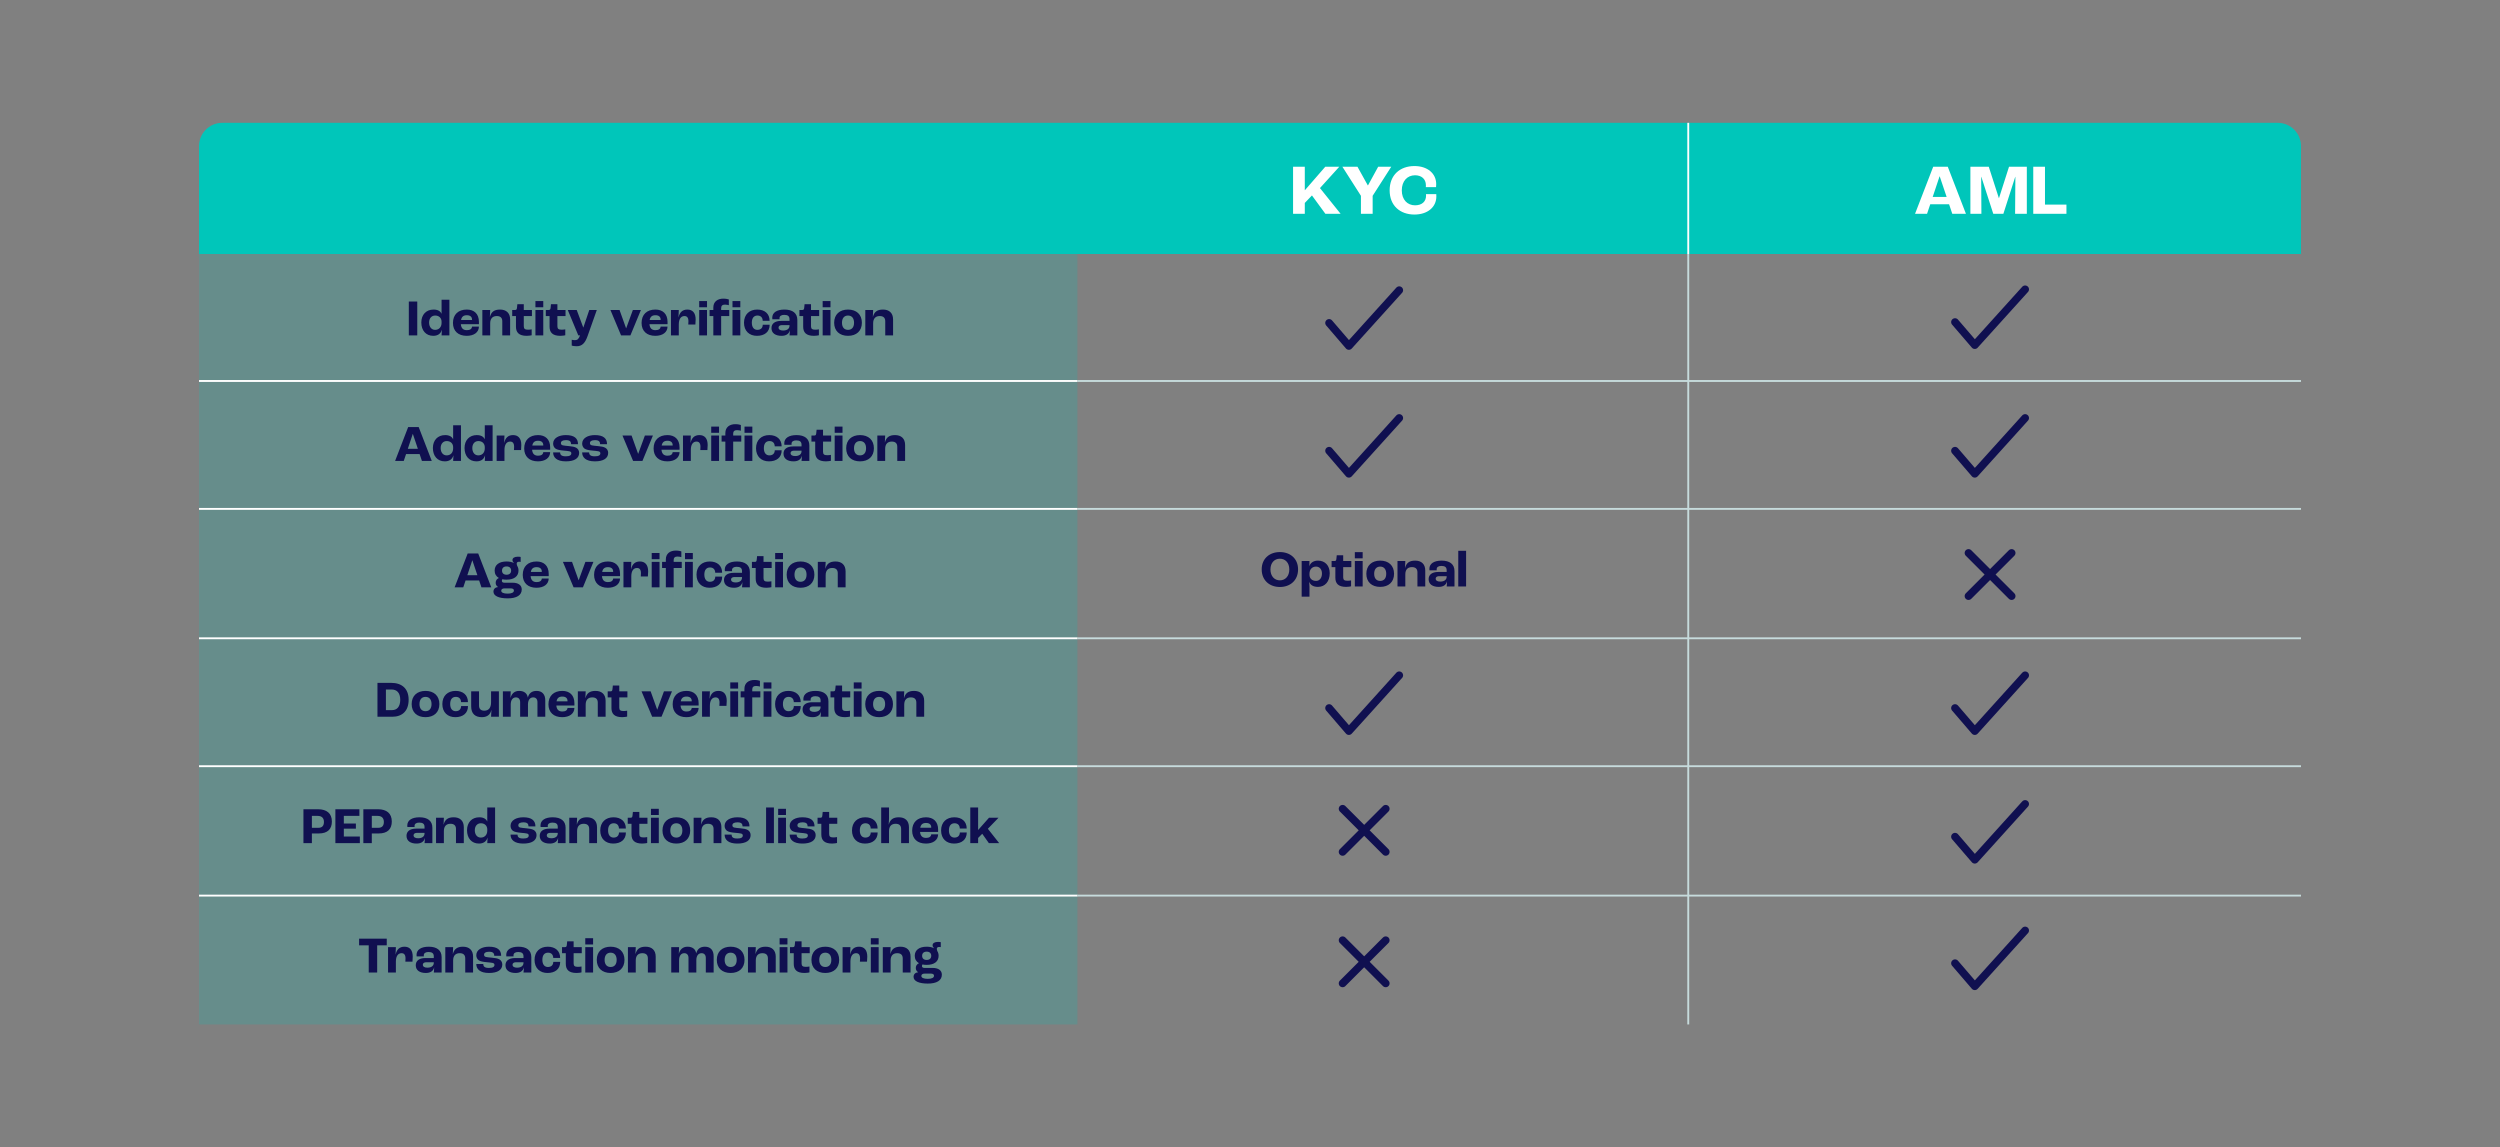 <svg width="645" height="296" viewBox="0 0 645 296" fill="none" xmlns="http://www.w3.org/2000/svg">
<rect x="0" y="0" width="645" height="296" fill="#808080" stroke="none"/>
<rect x="51.346" y="64.691" width="226.626" height="199.616" fill="#00C6BA" fill-opacity="0.2"/>
<path d="M51.346 37.691C51.346 34.378 54.033 31.691 57.346 31.691H587.654C590.967 31.691 593.654 34.378 593.654 37.691V65.538H51.346V37.691Z" fill="#00C6BA"/>
<path d="M105.475 86.538V77.792H107.654V86.538H105.475ZM111.784 86.644C109.883 86.644 108.7 85.262 108.7 83.202C108.7 81.195 109.949 79.866 111.863 79.866C112.927 79.866 113.618 80.264 113.91 80.942H113.924V77.327H115.944V86.538H113.924C113.937 86.405 113.963 85.834 114.003 85.129H113.977C113.724 86.06 112.98 86.644 111.784 86.644ZM112.249 85.103C113.259 85.103 113.924 84.385 113.924 83.308V82.989C113.924 82.046 113.259 81.408 112.275 81.408C111.332 81.408 110.707 82.125 110.707 83.215C110.707 84.332 111.318 85.103 112.249 85.103ZM123.563 83.069V83.641H118.898C118.991 84.717 119.536 85.182 120.44 85.182C121.224 85.182 121.729 84.903 121.782 84.265H123.563C123.523 85.767 122.274 86.644 120.4 86.644C118.22 86.644 116.864 85.408 116.864 83.322C116.864 81.155 118.22 79.866 120.44 79.866C122.274 79.866 123.563 80.916 123.563 83.069ZM121.782 82.564V82.458C121.782 81.713 121.277 81.328 120.44 81.328C119.589 81.328 119.111 81.7 118.951 82.564H121.782ZM124.447 86.538V79.972H126.468L126.388 81.713H126.415C126.747 80.464 127.518 79.866 129.006 79.866C130.588 79.866 131.612 80.73 131.612 82.431V86.538H129.591V82.883C129.591 81.953 129.06 81.54 128.169 81.54C127.106 81.54 126.468 82.165 126.468 83.415V86.538H124.447ZM135.896 86.644C133.849 86.644 133.118 85.741 133.118 84.278V81.54H132.148V79.972H132.932C133.238 79.972 133.344 79.799 133.384 79.401L133.477 78.484H135.138V79.972H137.238V81.54H135.138V84.172C135.138 84.85 135.457 85.063 136.255 85.063C136.534 85.063 136.946 85.023 137.172 84.97V86.498C136.999 86.538 136.441 86.644 135.896 86.644ZM138.142 79.281V77.673H140.163V79.281H138.142ZM138.142 86.538V79.972H140.163V86.538H138.142ZM144.567 86.644C142.52 86.644 141.789 85.741 141.789 84.278V81.54H140.818V79.972H141.603C141.908 79.972 142.015 79.799 142.055 79.401L142.148 78.484H143.809V79.972H145.909V81.54H143.809V84.172C143.809 84.85 144.128 85.063 144.925 85.063C145.205 85.063 145.617 85.023 145.843 84.97V86.498C145.67 86.538 145.112 86.644 144.567 86.644ZM148.767 89.329C148.102 89.329 147.677 89.223 147.504 89.156V87.655C147.704 87.708 148.009 87.761 148.342 87.761C149.006 87.761 149.312 87.442 149.644 86.538H149.206L146.481 79.972H148.793L150.481 84.491H150.508L152.037 79.972H153.977L151.598 86.698C150.933 88.585 150.123 89.329 148.767 89.329ZM160.239 86.538L157.488 79.972H159.84L161.528 84.691H161.555L163.283 79.972H165.356L162.645 86.538H160.239ZM172.225 83.069V83.641H167.56C167.653 84.717 168.198 85.182 169.101 85.182C169.886 85.182 170.391 84.903 170.444 84.265H172.225C172.185 85.767 170.936 86.644 169.062 86.644C166.882 86.644 165.526 85.408 165.526 83.322C165.526 81.155 166.882 79.866 169.101 79.866C170.936 79.866 172.225 80.916 172.225 83.069ZM170.444 82.564V82.458C170.444 81.713 169.939 81.328 169.101 81.328C168.251 81.328 167.772 81.7 167.613 82.564H170.444ZM173.109 86.538V79.972H175.129L175.05 81.846H175.076C175.355 80.597 176.06 79.866 177.349 79.866C178.691 79.866 179.476 80.73 179.476 82.431C179.476 82.803 179.436 83.388 179.409 83.734H177.575C177.602 83.415 177.615 83.082 177.615 82.883C177.615 81.926 177.229 81.54 176.591 81.54C175.727 81.54 175.129 82.245 175.129 83.707V86.538H173.109ZM180.392 79.281V77.673H182.412V79.281H180.392ZM180.392 86.538V79.972H182.412V86.538H180.392ZM184.038 86.538V81.54H183.068V79.972H184.038V79.334C184.038 77.819 185.141 77.048 186.63 77.048C187.295 77.048 187.866 77.194 188.039 77.261V78.749C187.866 78.696 187.507 78.59 187.042 78.59C186.378 78.59 186.059 78.895 186.059 79.48V79.972H188.145V81.54H186.059V86.538H184.038ZM188.983 79.281V77.673H191.003V79.281H188.983ZM188.983 86.538V79.972H191.003V86.538H188.983ZM195.289 86.644C193.322 86.644 191.953 85.395 191.953 83.268C191.953 81.129 193.349 79.866 195.369 79.866C197.296 79.866 198.559 80.942 198.559 82.763H196.778C196.765 81.913 196.259 81.408 195.435 81.408C194.492 81.408 193.973 82.059 193.973 83.255C193.973 84.412 194.505 85.103 195.396 85.103C196.259 85.103 196.778 84.611 196.791 83.773H198.572C198.572 85.661 197.23 86.644 195.289 86.644ZM201.633 86.644C200.104 86.644 199.041 85.98 199.041 84.651C199.041 83.574 199.812 82.79 201.553 82.79H203.693V82.351C203.693 81.554 203.241 81.235 202.311 81.235C201.553 81.235 201.114 81.554 201.114 82.085C201.114 82.125 201.114 82.232 201.128 82.365H199.267C199.254 82.258 199.24 82.112 199.24 81.979C199.24 80.65 200.41 79.866 202.404 79.866C204.49 79.866 205.713 80.796 205.713 82.551V86.538H203.693C203.733 86.206 203.786 85.608 203.786 85.209H203.773C203.573 86.139 202.829 86.644 201.633 86.644ZM202.032 85.275C203.082 85.275 203.693 84.81 203.693 84.013V83.88H201.739C201.194 83.88 200.862 84.132 200.862 84.504C200.862 85.01 201.301 85.275 202.032 85.275ZM209.998 86.644C207.951 86.644 207.22 85.741 207.22 84.278V81.54H206.25V79.972H207.034C207.34 79.972 207.446 79.799 207.486 79.401L207.579 78.484H209.241V79.972H211.341V81.54H209.241V84.172C209.241 84.85 209.56 85.063 210.357 85.063C210.636 85.063 211.048 85.023 211.274 84.97V86.498C211.101 86.538 210.543 86.644 209.998 86.644ZM212.245 79.281V77.673H214.265V79.281H212.245ZM212.245 86.538V79.972H214.265V86.538H212.245ZM218.788 86.644C216.622 86.644 215.213 85.395 215.213 83.268C215.213 81.129 216.622 79.866 218.788 79.866C220.955 79.866 222.364 81.129 222.364 83.268C222.364 85.395 220.955 86.644 218.788 86.644ZM218.788 85.103C219.772 85.103 220.344 84.425 220.344 83.268C220.344 82.099 219.772 81.408 218.788 81.408C217.805 81.408 217.233 82.099 217.233 83.268C217.233 84.425 217.805 85.103 218.788 85.103ZM223.25 86.538V79.972H225.271L225.191 81.713H225.218C225.55 80.464 226.321 79.866 227.809 79.866C229.391 79.866 230.414 80.73 230.414 82.431V86.538H228.394V82.883C228.394 81.953 227.863 81.54 226.972 81.54C225.909 81.54 225.271 82.165 225.271 83.415V86.538H223.25Z" fill="#101050"/>
<path d="M108.859 118.925L108.26 117.144H104.765L104.167 118.925H101.934L105.31 110.179H108.021L111.397 118.925H108.859ZM105.217 115.788H107.809L106.519 111.96H106.493L105.217 115.788ZM114.769 119.031C112.868 119.031 111.685 117.649 111.685 115.589C111.685 113.582 112.935 112.253 114.849 112.253C115.912 112.253 116.603 112.651 116.896 113.329H116.909V109.714H118.929V118.925H116.909C116.922 118.792 116.949 118.22 116.989 117.516H116.962C116.71 118.446 115.965 119.031 114.769 119.031ZM115.234 117.489C116.244 117.489 116.909 116.772 116.909 115.695V115.376C116.909 114.432 116.244 113.794 115.261 113.794C114.317 113.794 113.692 114.512 113.692 115.602C113.692 116.718 114.304 117.489 115.234 117.489ZM122.933 119.031C121.033 119.031 119.85 117.649 119.85 115.589C119.85 113.582 121.099 112.253 123.013 112.253C124.076 112.253 124.768 112.651 125.06 113.329H125.073V109.714H127.094V118.925H125.073C125.087 118.792 125.113 118.22 125.153 117.516H125.126C124.874 118.446 124.13 119.031 122.933 119.031ZM123.399 117.489C124.409 117.489 125.073 116.772 125.073 115.695V115.376C125.073 114.432 124.409 113.794 123.425 113.794C122.481 113.794 121.857 114.512 121.857 115.602C121.857 116.718 122.468 117.489 123.399 117.489ZM128.134 118.925V112.359H130.154L130.074 114.233H130.101C130.38 112.984 131.084 112.253 132.374 112.253C133.716 112.253 134.5 113.116 134.5 114.818C134.5 115.19 134.46 115.775 134.434 116.12H132.6C132.626 115.801 132.64 115.469 132.64 115.27C132.64 114.313 132.254 113.927 131.616 113.927C130.752 113.927 130.154 114.632 130.154 116.094V118.925H128.134ZM141.943 115.456V116.027H137.278C137.371 117.104 137.915 117.569 138.819 117.569C139.604 117.569 140.109 117.29 140.162 116.652H141.943C141.903 118.154 140.654 119.031 138.779 119.031C136.6 119.031 135.244 117.795 135.244 115.708C135.244 113.542 136.6 112.253 138.819 112.253C140.654 112.253 141.943 113.303 141.943 115.456ZM140.162 114.951V114.844C140.162 114.1 139.657 113.715 138.819 113.715C137.969 113.715 137.49 114.087 137.331 114.951H140.162ZM145.99 119.031C143.678 119.031 142.707 118.048 142.707 116.718H144.515C144.515 117.33 144.821 117.729 145.977 117.729C147.027 117.729 147.399 117.423 147.399 116.944C147.399 116.705 147.28 116.519 146.934 116.439C146.588 116.36 146.057 116.306 145.406 116.253C144.462 116.173 143.731 116.027 143.332 115.748C142.96 115.482 142.707 115.004 142.707 114.459C142.707 113.037 144.169 112.253 145.99 112.253C148.144 112.253 149.127 113.077 149.127 114.605H147.346C147.333 113.914 147.014 113.555 146.017 113.555C145.113 113.555 144.714 113.861 144.714 114.313C144.714 114.592 144.821 114.804 145.193 114.898C145.525 114.977 146.11 115.03 146.814 115.097C147.625 115.177 148.197 115.256 148.688 115.535C149.114 115.775 149.42 116.267 149.42 116.838C149.42 118.22 148.237 119.031 145.99 119.031ZM153.48 119.031C151.167 119.031 150.197 118.048 150.197 116.718H152.004C152.004 117.33 152.31 117.729 153.466 117.729C154.516 117.729 154.889 117.423 154.889 116.944C154.889 116.705 154.769 116.519 154.423 116.439C154.078 116.36 153.546 116.306 152.895 116.253C151.951 116.173 151.22 116.027 150.821 115.748C150.449 115.482 150.197 115.004 150.197 114.459C150.197 113.037 151.659 112.253 153.48 112.253C155.633 112.253 156.617 113.077 156.617 114.605H154.835C154.822 113.914 154.503 113.555 153.506 113.555C152.603 113.555 152.204 113.861 152.204 114.313C152.204 114.592 152.31 114.804 152.682 114.898C153.015 114.977 153.599 115.03 154.304 115.097C155.115 115.177 155.686 115.256 156.178 115.535C156.603 115.775 156.909 116.267 156.909 116.838C156.909 118.22 155.726 119.031 153.48 119.031ZM163.341 118.925L160.59 112.359H162.942L164.631 117.077H164.657L166.385 112.359H168.458L165.747 118.925H163.341ZM175.327 115.456V116.027H170.662C170.755 117.104 171.3 117.569 172.204 117.569C172.988 117.569 173.493 117.29 173.546 116.652H175.327C175.287 118.154 174.038 119.031 172.164 119.031C169.984 119.031 168.628 117.795 168.628 115.708C168.628 113.542 169.984 112.253 172.204 112.253C174.038 112.253 175.327 113.303 175.327 115.456ZM173.546 114.951V114.844C173.546 114.1 173.041 113.715 172.204 113.715C171.353 113.715 170.874 114.087 170.715 114.951H173.546ZM176.211 118.925V112.359H178.232L178.152 114.233H178.178C178.458 112.984 179.162 112.253 180.451 112.253C181.794 112.253 182.578 113.116 182.578 114.818C182.578 115.19 182.538 115.775 182.511 116.12H180.677C180.704 115.801 180.717 115.469 180.717 115.27C180.717 114.313 180.332 113.927 179.694 113.927C178.83 113.927 178.232 114.632 178.232 116.094V118.925H176.211ZM183.494 111.668V110.059H185.515V111.668H183.494ZM183.494 118.925V112.359H185.515V118.925H183.494ZM187.14 118.925V113.927H186.17V112.359H187.14V111.721C187.14 110.206 188.244 109.435 189.732 109.435C190.397 109.435 190.968 109.581 191.141 109.647V111.136C190.968 111.083 190.609 110.977 190.144 110.977C189.48 110.977 189.161 111.282 189.161 111.867V112.359H191.247V113.927H189.161V118.925H187.14ZM192.085 111.668V110.059H194.105V111.668H192.085ZM192.085 118.925V112.359H194.105V118.925H192.085ZM198.391 119.031C196.424 119.031 195.055 117.782 195.055 115.655C195.055 113.515 196.451 112.253 198.471 112.253C200.398 112.253 201.661 113.329 201.661 115.15H199.88C199.867 114.299 199.362 113.794 198.538 113.794C197.594 113.794 197.076 114.446 197.076 115.642C197.076 116.798 197.607 117.489 198.498 117.489C199.362 117.489 199.88 116.998 199.893 116.16H201.674C201.674 118.048 200.332 119.031 198.391 119.031ZM204.735 119.031C203.207 119.031 202.143 118.367 202.143 117.037C202.143 115.961 202.914 115.177 204.655 115.177H206.795V114.738C206.795 113.941 206.343 113.622 205.413 113.622C204.655 113.622 204.217 113.941 204.217 114.472C204.217 114.512 204.217 114.618 204.23 114.751H202.369C202.356 114.645 202.343 114.499 202.343 114.366C202.343 113.037 203.512 112.253 205.506 112.253C207.593 112.253 208.816 113.183 208.816 114.937V118.925H206.795C206.835 118.593 206.888 117.994 206.888 117.596H206.875C206.676 118.526 205.931 119.031 204.735 119.031ZM205.134 117.662C206.184 117.662 206.795 117.197 206.795 116.399V116.267H204.841C204.296 116.267 203.964 116.519 203.964 116.891C203.964 117.396 204.403 117.662 205.134 117.662ZM213.1 119.031C211.054 119.031 210.323 118.127 210.323 116.665V113.927H209.352V112.359H210.136C210.442 112.359 210.548 112.186 210.588 111.787L210.681 110.87H212.343V112.359H214.443V113.927H212.343V116.559C212.343 117.237 212.662 117.449 213.459 117.449C213.738 117.449 214.15 117.41 214.376 117.356V118.885C214.204 118.925 213.645 119.031 213.1 119.031ZM215.347 111.668V110.059H217.367V111.668H215.347ZM215.347 118.925V112.359H217.367V118.925H215.347ZM221.891 119.031C219.724 119.031 218.315 117.782 218.315 115.655C218.315 113.515 219.724 112.253 221.891 112.253C224.057 112.253 225.466 113.515 225.466 115.655C225.466 117.782 224.057 119.031 221.891 119.031ZM221.891 117.489C222.874 117.489 223.446 116.811 223.446 115.655C223.446 114.485 222.874 113.794 221.891 113.794C220.907 113.794 220.336 114.485 220.336 115.655C220.336 116.811 220.907 117.489 221.891 117.489ZM226.353 118.925V112.359H228.373L228.293 114.1H228.32C228.652 112.851 229.423 112.253 230.912 112.253C232.493 112.253 233.517 113.116 233.517 114.818V118.925H231.496V115.27C231.496 114.339 230.965 113.927 230.074 113.927C229.011 113.927 228.373 114.552 228.373 115.801V118.925H226.353Z" fill="#101050"/>
<path d="M124.214 151.535L123.616 149.754H120.12L119.522 151.535H117.289L120.665 142.789H123.376L126.752 151.535H124.214ZM120.572 148.398H123.164L121.875 144.57H121.848L120.572 148.398ZM132.243 150.339C133.732 150.339 134.609 150.99 134.609 152.08C134.609 153.582 133.267 154.38 130.994 154.38C128.681 154.38 127.312 153.742 127.312 152.652C127.312 151.96 127.764 151.535 128.495 151.455V151.442C128.096 151.19 127.883 150.831 127.883 150.366C127.883 149.741 128.202 149.355 128.694 149.129V149.116C128.003 148.717 127.618 148.066 127.618 147.215C127.618 145.74 128.761 144.863 130.688 144.863C131.459 144.863 132.097 144.996 132.589 145.262L132.602 145.235C132.336 144.996 132.216 144.73 132.216 144.491C132.216 143.946 132.761 143.627 133.599 143.627C133.958 143.627 134.144 143.653 134.33 143.693V144.969C134.21 144.943 134.077 144.929 133.931 144.929C133.506 144.929 133.306 145.115 133.306 145.421C133.306 145.581 133.36 145.78 133.453 146.019C133.665 146.352 133.772 146.75 133.772 147.215C133.772 148.691 132.629 149.555 130.688 149.555C130.289 149.555 129.93 149.515 129.598 149.448C129.545 149.528 129.478 149.688 129.478 149.874C129.478 150.166 129.718 150.339 130.116 150.339H132.243ZM130.688 146.139C129.957 146.139 129.518 146.538 129.518 147.215C129.518 147.88 129.957 148.279 130.688 148.279C131.432 148.279 131.871 147.88 131.871 147.215C131.871 146.538 131.432 146.139 130.688 146.139ZM130.967 153.157C131.991 153.157 132.589 152.878 132.589 152.359C132.589 152 132.323 151.801 131.738 151.801H130.183C129.638 151.801 129.319 152.027 129.319 152.399C129.319 152.891 129.93 153.157 130.967 153.157ZM141.566 148.066V148.638H136.901C136.994 149.714 137.539 150.179 138.443 150.179C139.227 150.179 139.732 149.9 139.785 149.262H141.566C141.527 150.764 140.277 151.641 138.403 151.641C136.223 151.641 134.868 150.405 134.868 148.319C134.868 146.152 136.223 144.863 138.443 144.863C140.277 144.863 141.566 145.913 141.566 148.066ZM139.785 147.561V147.455C139.785 146.71 139.28 146.325 138.443 146.325C137.592 146.325 137.114 146.697 136.954 147.561H139.785ZM147.986 151.535L145.235 144.969H147.587L149.275 149.688H149.302L151.03 144.969H153.103L150.392 151.535H147.986ZM159.972 148.066V148.638H155.307C155.4 149.714 155.945 150.179 156.848 150.179C157.633 150.179 158.138 149.9 158.191 149.262H159.972C159.932 150.764 158.683 151.641 156.809 151.641C154.629 151.641 153.273 150.405 153.273 148.319C153.273 146.152 154.629 144.863 156.848 144.863C158.683 144.863 159.972 145.913 159.972 148.066ZM158.191 147.561V147.455C158.191 146.71 157.686 146.325 156.848 146.325C155.998 146.325 155.519 146.697 155.36 147.561H158.191ZM160.856 151.535V144.969H162.876L162.797 146.843H162.823C163.102 145.594 163.807 144.863 165.096 144.863C166.438 144.863 167.223 145.727 167.223 147.428C167.223 147.8 167.183 148.385 167.156 148.731H165.322C165.349 148.412 165.362 148.079 165.362 147.88C165.362 146.923 164.976 146.538 164.338 146.538C163.474 146.538 162.876 147.242 162.876 148.704V151.535H160.856ZM168.139 144.278V142.67H170.159V144.278H168.139ZM168.139 151.535V144.969H170.159V151.535H168.139ZM171.785 151.535V146.538H170.815V144.969H171.785V144.331C171.785 142.816 172.888 142.045 174.377 142.045C175.042 142.045 175.613 142.191 175.786 142.258V143.746C175.613 143.693 175.254 143.587 174.789 143.587C174.125 143.587 173.806 143.893 173.806 144.477V144.969H175.892V146.538H173.806V151.535H171.785ZM176.73 144.278V142.67H178.75V144.278H176.73ZM176.73 151.535V144.969H178.75V151.535H176.73ZM183.036 151.641C181.069 151.641 179.7 150.392 179.7 148.265C179.7 146.126 181.096 144.863 183.116 144.863C185.043 144.863 186.306 145.939 186.306 147.76H184.525C184.512 146.91 184.006 146.405 183.182 146.405C182.239 146.405 181.72 147.056 181.72 148.252C181.72 149.409 182.252 150.1 183.143 150.1C184.006 150.1 184.525 149.608 184.538 148.771H186.319C186.319 150.658 184.977 151.641 183.036 151.641ZM189.38 151.641C187.851 151.641 186.788 150.977 186.788 149.648C186.788 148.571 187.559 147.787 189.3 147.787H191.44V147.348C191.44 146.551 190.988 146.232 190.058 146.232C189.3 146.232 188.861 146.551 188.861 147.083C188.861 147.122 188.861 147.229 188.875 147.362H187.014C187.001 147.255 186.987 147.109 186.987 146.976C186.987 145.647 188.157 144.863 190.151 144.863C192.237 144.863 193.46 145.793 193.46 147.548V151.535H191.44C191.48 151.203 191.533 150.605 191.533 150.206H191.52C191.32 151.136 190.576 151.641 189.38 151.641ZM189.779 150.272C190.829 150.272 191.44 149.807 191.44 149.01V148.877H189.486C188.941 148.877 188.609 149.129 188.609 149.502C188.609 150.007 189.048 150.272 189.779 150.272ZM197.745 151.641C195.698 151.641 194.967 150.738 194.967 149.276V146.538H193.997V144.969H194.781C195.087 144.969 195.193 144.796 195.233 144.398L195.326 143.481H196.988V144.969H199.088V146.538H196.988V149.169C196.988 149.847 197.307 150.06 198.104 150.06C198.383 150.06 198.795 150.02 199.021 149.967V151.495C198.848 151.535 198.29 151.641 197.745 151.641ZM199.992 144.278V142.67H202.012V144.278H199.992ZM199.992 151.535V144.969H202.012V151.535H199.992ZM206.535 151.641C204.369 151.641 202.96 150.392 202.96 148.265C202.96 146.126 204.369 144.863 206.535 144.863C208.702 144.863 210.111 146.126 210.111 148.265C210.111 150.392 208.702 151.641 206.535 151.641ZM206.535 150.1C207.519 150.1 208.09 149.422 208.09 148.265C208.09 147.096 207.519 146.405 206.535 146.405C205.552 146.405 204.98 147.096 204.98 148.265C204.98 149.422 205.552 150.1 206.535 150.1ZM210.997 151.535V144.969H213.018L212.938 146.71H212.964C213.297 145.461 214.068 144.863 215.556 144.863C217.138 144.863 218.161 145.727 218.161 147.428V151.535H216.141V147.88C216.141 146.95 215.609 146.538 214.719 146.538C213.656 146.538 213.018 147.162 213.018 148.412V151.535H210.997Z" fill="#101050"/>
<path d="M97.387 184.924V176.178H100.909C103.7 176.178 105.428 177.667 105.428 180.538C105.428 183.422 103.793 184.924 101.188 184.924H97.387ZM99.566 183.209H101.161C102.371 183.209 103.261 182.385 103.261 180.538C103.261 178.664 102.318 177.893 101.028 177.893H99.566V183.209ZM109.783 185.03C107.617 185.03 106.208 183.781 106.208 181.654C106.208 179.514 107.617 178.252 109.783 178.252C111.95 178.252 113.359 179.514 113.359 181.654C113.359 183.781 111.95 185.03 109.783 185.03ZM109.783 183.488C110.767 183.488 111.338 182.81 111.338 181.654C111.338 180.484 110.767 179.793 109.783 179.793C108.8 179.793 108.228 180.484 108.228 181.654C108.228 182.81 108.8 183.488 109.783 183.488ZM117.462 185.03C115.495 185.03 114.126 183.781 114.126 181.654C114.126 179.514 115.521 178.252 117.542 178.252C119.469 178.252 120.731 179.328 120.731 181.149H118.95C118.937 180.298 118.432 179.793 117.608 179.793C116.664 179.793 116.146 180.445 116.146 181.641C116.146 182.797 116.678 183.488 117.568 183.488C118.432 183.488 118.95 182.997 118.964 182.159H120.745C120.745 184.047 119.402 185.03 117.462 185.03ZM124.329 185.03C122.628 185.03 121.564 184.18 121.564 182.252V178.358H123.585V182.013C123.585 182.93 124.09 183.355 124.954 183.355C126.044 183.355 126.695 182.638 126.695 181.202V178.358H128.715V184.924H126.695C126.735 184.472 126.775 183.927 126.788 183.209H126.761C126.469 184.472 125.578 185.03 124.329 185.03ZM129.743 184.924V178.358H131.764L131.697 180.059H131.71C132.016 178.929 132.76 178.252 133.957 178.252C135.219 178.252 136.03 178.903 136.176 179.966H136.19C136.455 178.903 137.173 178.252 138.436 178.252C139.871 178.252 140.682 179.155 140.682 180.697V184.924H138.662V181.162C138.662 180.391 138.263 179.926 137.572 179.926C136.774 179.926 136.216 180.538 136.216 181.747V184.924H134.196V181.162C134.196 180.391 133.797 179.926 133.106 179.926C132.322 179.926 131.764 180.551 131.764 181.787V184.924H129.743ZM148.199 181.455V182.026H143.534C143.627 183.103 144.172 183.568 145.076 183.568C145.86 183.568 146.365 183.289 146.418 182.651H148.199C148.159 184.153 146.91 185.03 145.036 185.03C142.856 185.03 141.5 183.794 141.5 181.707C141.5 179.541 142.856 178.252 145.076 178.252C146.91 178.252 148.199 179.302 148.199 181.455ZM146.418 180.95V180.843C146.418 180.099 145.913 179.714 145.076 179.714C144.225 179.714 143.746 180.086 143.587 180.95H146.418ZM149.083 184.924V178.358H151.104L151.024 180.099H151.05C151.383 178.85 152.154 178.252 153.642 178.252C155.224 178.252 156.247 179.115 156.247 180.817V184.924H154.227V181.269C154.227 180.338 153.695 179.926 152.805 179.926C151.742 179.926 151.104 180.551 151.104 181.8V184.924H149.083ZM160.532 185.03C158.485 185.03 157.754 184.126 157.754 182.664V179.926H156.784V178.358H157.568C157.874 178.358 157.98 178.185 158.02 177.786L158.113 176.869H159.774V178.358H161.874V179.926H159.774V182.558C159.774 183.236 160.093 183.448 160.891 183.448C161.17 183.448 161.582 183.409 161.808 183.355V184.884C161.635 184.924 161.077 185.03 160.532 185.03ZM168.261 184.924L165.509 178.358H167.862L169.55 183.076H169.576L171.304 178.358H173.378L170.666 184.924H168.261ZM180.246 181.455V182.026H175.581C175.674 183.103 176.219 183.568 177.123 183.568C177.907 183.568 178.412 183.289 178.465 182.651H180.246C180.207 184.153 178.957 185.03 177.083 185.03C174.903 185.03 173.548 183.794 173.548 181.707C173.548 179.541 174.903 178.252 177.123 178.252C178.957 178.252 180.246 179.302 180.246 181.455ZM178.465 180.95V180.843C178.465 180.099 177.96 179.714 177.123 179.714C176.272 179.714 175.794 180.086 175.634 180.95H178.465ZM181.131 184.924V178.358H183.151L183.071 180.232H183.098C183.377 178.983 184.081 178.252 185.371 178.252C186.713 178.252 187.497 179.115 187.497 180.817C187.497 181.189 187.457 181.774 187.431 182.119H185.597C185.623 181.8 185.636 181.468 185.636 181.269C185.636 180.312 185.251 179.926 184.613 179.926C183.749 179.926 183.151 180.631 183.151 182.093V184.924H181.131ZM188.414 177.667V176.058H190.434V177.667H188.414ZM188.414 184.924V178.358H190.434V184.924H188.414ZM192.06 184.924V179.926H191.09V178.358H192.06V177.72C192.06 176.205 193.163 175.434 194.652 175.434C195.316 175.434 195.888 175.58 196.061 175.646V177.135C195.888 177.082 195.529 176.976 195.064 176.976C194.399 176.976 194.08 177.281 194.08 177.866V178.358H196.167V179.926H194.08V184.924H192.06ZM197.004 177.667V176.058H199.025V177.667H197.004ZM197.004 184.924V178.358H199.025V184.924H197.004ZM203.311 185.03C201.344 185.03 199.975 183.781 199.975 181.654C199.975 179.514 201.37 178.252 203.391 178.252C205.318 178.252 206.58 179.328 206.58 181.149H204.799C204.786 180.298 204.281 179.793 203.457 179.793C202.513 179.793 201.995 180.445 201.995 181.641C201.995 182.797 202.527 183.488 203.417 183.488C204.281 183.488 204.799 182.997 204.813 182.159H206.594C206.594 184.047 205.251 185.03 203.311 185.03ZM209.654 185.03C208.126 185.03 207.063 184.366 207.063 183.036C207.063 181.96 207.833 181.176 209.575 181.176H211.715V180.737C211.715 179.94 211.263 179.621 210.332 179.621C209.575 179.621 209.136 179.94 209.136 180.471C209.136 180.511 209.136 180.617 209.149 180.75H207.289C207.275 180.644 207.262 180.498 207.262 180.365C207.262 179.036 208.432 178.252 210.425 178.252C212.512 178.252 213.735 179.182 213.735 180.936V184.924H211.715C211.754 184.592 211.808 183.993 211.808 183.595H211.794C211.595 184.525 210.851 185.03 209.654 185.03ZM210.053 183.661C211.103 183.661 211.715 183.196 211.715 182.398V182.266H209.761C209.216 182.266 208.884 182.518 208.884 182.89C208.884 183.395 209.322 183.661 210.053 183.661ZM218.02 185.03C215.973 185.03 215.242 184.126 215.242 182.664V179.926H214.272V178.358H215.056C215.362 178.358 215.468 178.185 215.508 177.786L215.601 176.869H217.262V178.358H219.362V179.926H217.262V182.558C217.262 183.236 217.581 183.448 218.379 183.448C218.658 183.448 219.07 183.409 219.296 183.355V184.884C219.123 184.924 218.565 185.03 218.02 185.03ZM220.266 177.667V176.058H222.287V177.667H220.266ZM220.266 184.924V178.358H222.287V184.924H220.266ZM226.81 185.03C224.643 185.03 223.235 183.781 223.235 181.654C223.235 179.514 224.643 178.252 226.81 178.252C228.976 178.252 230.385 179.514 230.385 181.654C230.385 183.781 228.976 185.03 226.81 185.03ZM226.81 183.488C227.794 183.488 228.365 182.81 228.365 181.654C228.365 180.484 227.794 179.793 226.81 179.793C225.826 179.793 225.255 180.484 225.255 181.654C225.255 182.81 225.826 183.488 226.81 183.488ZM231.272 184.924V178.358H233.292L233.213 180.099H233.239C233.571 178.85 234.342 178.252 235.831 178.252C237.413 178.252 238.436 179.115 238.436 180.817V184.924H236.416V181.269C236.416 180.338 235.884 179.926 234.994 179.926C233.93 179.926 233.292 180.551 233.292 181.8V184.924H231.272Z" fill="#101050"/>
<path d="M330.21 151.444C327.565 151.444 325.518 149.756 325.518 146.899C325.518 144.094 327.565 142.433 330.21 142.433C332.855 142.433 334.901 144.094 334.901 146.899C334.901 149.756 332.855 151.444 330.21 151.444ZM330.21 149.73C331.592 149.73 332.642 148.68 332.642 146.912C332.642 145.171 331.592 144.147 330.21 144.147C328.827 144.147 327.777 145.171 327.777 146.912C327.777 148.68 328.827 149.73 330.21 149.73ZM335.827 153.943V144.746H337.847L337.807 146.088H337.821C338.073 145.184 338.91 144.639 340.04 144.639C341.874 144.639 343.071 145.942 343.071 147.882C343.071 150.009 341.874 151.418 340.027 151.418C338.831 151.418 338.086 150.926 337.794 150.129H337.781C337.807 150.567 337.847 151.218 337.847 151.458V153.943H335.827ZM339.548 149.876C340.452 149.876 341.064 149.105 341.064 147.962C341.064 146.899 340.452 146.181 339.535 146.181C338.525 146.181 337.847 146.912 337.847 148.015V148.308C337.847 149.251 338.525 149.876 339.548 149.876ZM347.301 151.418C345.254 151.418 344.523 150.514 344.523 149.052V146.314H343.553V144.746H344.337C344.642 144.746 344.749 144.573 344.789 144.174L344.882 143.257H346.543V144.746H348.643V146.314H346.543V148.946C346.543 149.624 346.862 149.836 347.66 149.836C347.939 149.836 348.351 149.796 348.577 149.743V151.272C348.404 151.312 347.846 151.418 347.301 151.418ZM349.547 144.054V142.446H351.567V144.054H349.547ZM349.547 151.312V144.746H351.567V151.312H349.547ZM356.091 151.418C353.924 151.418 352.516 150.168 352.516 148.042C352.516 145.902 353.924 144.639 356.091 144.639C358.257 144.639 359.666 145.902 359.666 148.042C359.666 150.168 358.257 151.418 356.091 151.418ZM356.091 149.876C357.075 149.876 357.646 149.198 357.646 148.042C357.646 146.872 357.075 146.181 356.091 146.181C355.107 146.181 354.536 146.872 354.536 148.042C354.536 149.198 355.107 149.876 356.091 149.876ZM360.553 151.312V144.746H362.573L362.493 146.487H362.52C362.852 145.237 363.623 144.639 365.112 144.639C366.694 144.639 367.717 145.503 367.717 147.204V151.312H365.697V147.656C365.697 146.726 365.165 146.314 364.274 146.314C363.211 146.314 362.573 146.939 362.573 148.188V151.312H360.553ZM371.177 151.418C369.649 151.418 368.586 150.753 368.586 149.424C368.586 148.348 369.356 147.563 371.098 147.563H373.238V147.125C373.238 146.327 372.786 146.008 371.855 146.008C371.098 146.008 370.659 146.327 370.659 146.859C370.659 146.899 370.659 147.005 370.672 147.138H368.812C368.798 147.032 368.785 146.885 368.785 146.753C368.785 145.423 369.955 144.639 371.948 144.639C374.035 144.639 375.258 145.57 375.258 147.324V151.312H373.238C373.277 150.979 373.331 150.381 373.331 149.982H373.317C373.118 150.913 372.374 151.418 371.177 151.418ZM371.576 150.049C372.626 150.049 373.238 149.584 373.238 148.786V148.653H371.284C370.739 148.653 370.407 148.906 370.407 149.278C370.407 149.783 370.845 150.049 371.576 150.049ZM376.233 151.312V142.101H378.254V151.312H376.233Z" fill="#101050"/>
<path d="M78.287 217.533V208.787H82.048C84.281 208.787 85.624 209.837 85.624 211.951C85.624 213.891 84.534 215.034 82.248 215.034H80.466V217.533H78.287ZM80.466 213.572H82.154C83.072 213.572 83.577 213.081 83.577 212.057C83.577 211.06 83.018 210.502 81.982 210.502H80.466V213.572ZM86.529 217.533V208.787H92.723V210.502H88.709V212.469H91.819V213.798H88.709V215.819H92.842V217.533H86.529ZM93.746 217.533V208.787H97.507C99.74 208.787 101.083 209.837 101.083 211.951C101.083 213.891 99.993 215.034 97.707 215.034H95.925V217.533H93.746ZM95.925 213.572H97.614C98.531 213.572 99.036 213.081 99.036 212.057C99.036 211.06 98.477 210.502 97.441 210.502H95.925V213.572ZM107.47 217.64C105.942 217.64 104.878 216.975 104.878 215.646C104.878 214.569 105.649 213.785 107.39 213.785H109.53V213.346C109.53 212.549 109.078 212.23 108.148 212.23C107.39 212.23 106.952 212.549 106.952 213.081C106.952 213.12 106.952 213.227 106.965 213.36H105.104C105.091 213.253 105.078 213.107 105.078 212.974C105.078 211.645 106.247 210.861 108.241 210.861C110.328 210.861 111.551 211.791 111.551 213.546V217.533H109.53C109.57 217.201 109.623 216.603 109.623 216.204H109.61C109.411 217.134 108.666 217.64 107.47 217.64ZM107.869 216.271C108.919 216.271 109.53 215.805 109.53 215.008V214.875H107.577C107.032 214.875 106.699 215.127 106.699 215.5C106.699 216.005 107.138 216.271 107.869 216.271ZM112.499 217.533V210.967H114.52L114.44 212.708H114.467C114.799 211.459 115.57 210.861 117.058 210.861C118.64 210.861 119.664 211.725 119.664 213.426V217.533H117.643V213.878C117.643 212.948 117.112 212.536 116.221 212.536C115.158 212.536 114.52 213.16 114.52 214.41V217.533H112.499ZM123.576 217.64C121.675 217.64 120.492 216.257 120.492 214.197C120.492 212.19 121.742 210.861 123.656 210.861C124.719 210.861 125.41 211.26 125.703 211.938H125.716V208.322H127.736V217.533H125.716C125.729 217.4 125.756 216.829 125.796 216.124H125.769C125.516 217.055 124.772 217.64 123.576 217.64ZM124.041 216.098C125.051 216.098 125.716 215.38 125.716 214.303V213.984C125.716 213.041 125.051 212.403 124.068 212.403C123.124 212.403 122.499 213.12 122.499 214.21C122.499 215.327 123.111 216.098 124.041 216.098ZM135.003 217.64C132.69 217.64 131.72 216.656 131.72 215.327H133.528C133.528 215.938 133.833 216.337 134.99 216.337C136.04 216.337 136.412 216.031 136.412 215.553C136.412 215.314 136.292 215.127 135.947 215.048C135.601 214.968 135.069 214.915 134.418 214.862C133.474 214.782 132.743 214.636 132.345 214.357C131.972 214.091 131.72 213.612 131.72 213.067C131.72 211.645 133.182 210.861 135.003 210.861C137.156 210.861 138.14 211.685 138.14 213.213H136.359C136.345 212.522 136.026 212.163 135.029 212.163C134.126 212.163 133.727 212.469 133.727 212.921C133.727 213.2 133.833 213.413 134.205 213.506C134.538 213.586 135.122 213.639 135.827 213.705C136.638 213.785 137.209 213.865 137.701 214.144C138.126 214.383 138.432 214.875 138.432 215.446C138.432 216.829 137.249 217.64 135.003 217.64ZM141.841 217.64C140.312 217.64 139.249 216.975 139.249 215.646C139.249 214.569 140.02 213.785 141.761 213.785H143.901V213.346C143.901 212.549 143.449 212.23 142.519 212.23C141.761 212.23 141.323 212.549 141.323 213.081C141.323 213.12 141.323 213.227 141.336 213.36H139.475C139.462 213.253 139.449 213.107 139.449 212.974C139.449 211.645 140.618 210.861 142.612 210.861C144.699 210.861 145.921 211.791 145.921 213.546V217.533H143.901C143.941 217.201 143.994 216.603 143.994 216.204H143.981C143.782 217.134 143.037 217.64 141.841 217.64ZM142.24 216.271C143.29 216.271 143.901 215.805 143.901 215.008V214.875H141.947C141.402 214.875 141.07 215.127 141.07 215.5C141.07 216.005 141.509 216.271 142.24 216.271ZM146.87 217.533V210.967H148.891L148.811 212.708H148.837C149.17 211.459 149.941 210.861 151.429 210.861C153.011 210.861 154.034 211.725 154.034 213.426V217.533H152.014V213.878C152.014 212.948 151.482 212.536 150.592 212.536C149.529 212.536 148.891 213.16 148.891 214.41V217.533H146.87ZM158.199 217.64C156.232 217.64 154.863 216.39 154.863 214.264C154.863 212.124 156.259 210.861 158.279 210.861C160.206 210.861 161.469 211.938 161.469 213.758H159.688C159.675 212.908 159.169 212.403 158.345 212.403C157.402 212.403 156.883 213.054 156.883 214.25C156.883 215.407 157.415 216.098 158.306 216.098C159.169 216.098 159.688 215.606 159.701 214.769H161.482C161.482 216.656 160.14 217.64 158.199 217.64ZM165.704 217.64C163.657 217.64 162.926 216.736 162.926 215.274V212.536H161.956V210.967H162.74C163.046 210.967 163.152 210.794 163.192 210.396L163.285 209.479H164.947V210.967H167.047V212.536H164.947V215.167C164.947 215.845 165.266 216.058 166.063 216.058C166.342 216.058 166.754 216.018 166.98 215.965V217.493C166.808 217.533 166.249 217.64 165.704 217.64ZM167.951 210.276V208.668H169.971V210.276H167.951ZM167.951 217.533V210.967H169.971V217.533H167.951ZM174.495 217.64C172.328 217.64 170.919 216.39 170.919 214.264C170.919 212.124 172.328 210.861 174.495 210.861C176.661 210.861 178.07 212.124 178.07 214.264C178.07 216.39 176.661 217.64 174.495 217.64ZM174.495 216.098C175.478 216.098 176.05 215.42 176.05 214.264C176.05 213.094 175.478 212.403 174.495 212.403C173.511 212.403 172.939 213.094 172.939 214.264C172.939 215.42 173.511 216.098 174.495 216.098ZM178.957 217.533V210.967H180.977L180.897 212.708H180.924C181.256 211.459 182.027 210.861 183.515 210.861C185.097 210.861 186.121 211.725 186.121 213.426V217.533H184.1V213.878C184.1 212.948 183.569 212.536 182.678 212.536C181.615 212.536 180.977 213.16 180.977 214.41V217.533H178.957ZM190.232 217.64C187.92 217.64 186.949 216.656 186.949 215.327H188.757C188.757 215.938 189.063 216.337 190.219 216.337C191.269 216.337 191.641 216.031 191.641 215.553C191.641 215.314 191.522 215.127 191.176 215.048C190.83 214.968 190.299 214.915 189.647 214.862C188.704 214.782 187.973 214.636 187.574 214.357C187.202 214.091 186.949 213.612 186.949 213.067C186.949 211.645 188.411 210.861 190.232 210.861C192.386 210.861 193.369 211.685 193.369 213.213H191.588C191.575 212.522 191.256 212.163 190.259 212.163C189.355 212.163 188.956 212.469 188.956 212.921C188.956 213.2 189.063 213.413 189.435 213.506C189.767 213.586 190.352 213.639 191.056 213.705C191.867 213.785 192.439 213.865 192.93 214.144C193.356 214.383 193.661 214.875 193.661 215.446C193.661 216.829 192.479 217.64 190.232 217.64ZM197.648 217.533V208.322H199.668V217.533H197.648ZM200.764 210.276V208.668H202.784V210.276H200.764ZM200.764 217.533V210.967H202.784V217.533H200.764ZM207.015 217.64C204.703 217.64 203.732 216.656 203.732 215.327H205.54C205.54 215.938 205.846 216.337 207.002 216.337C208.052 216.337 208.424 216.031 208.424 215.553C208.424 215.314 208.305 215.127 207.959 215.048C207.613 214.968 207.082 214.915 206.43 214.862C205.487 214.782 204.756 214.636 204.357 214.357C203.985 214.091 203.732 213.612 203.732 213.067C203.732 211.645 205.194 210.861 207.015 210.861C209.169 210.861 210.152 211.685 210.152 213.213H208.371C208.358 212.522 208.039 212.163 207.042 212.163C206.138 212.163 205.739 212.469 205.739 212.921C205.739 213.2 205.846 213.413 206.218 213.506C206.55 213.586 207.135 213.639 207.839 213.705C208.65 213.785 209.222 213.865 209.713 214.144C210.139 214.383 210.444 214.875 210.444 215.446C210.444 216.829 209.262 217.64 207.015 217.64ZM214.677 217.64C212.631 217.64 211.9 216.736 211.9 215.274V212.536H210.929V210.967H211.714C212.019 210.967 212.126 210.794 212.165 210.396L212.258 209.479H213.92V210.967H216.02V212.536H213.92V215.167C213.92 215.845 214.239 216.058 215.036 216.058C215.315 216.058 215.728 216.018 215.953 215.965V217.493C215.781 217.533 215.222 217.64 214.677 217.64ZM223.151 217.64C221.183 217.64 219.814 216.39 219.814 214.264C219.814 212.124 221.21 210.861 223.23 210.861C225.158 210.861 226.42 211.938 226.42 213.758H224.639C224.626 212.908 224.121 212.403 223.297 212.403C222.353 212.403 221.835 213.054 221.835 214.25C221.835 215.407 222.366 216.098 223.257 216.098C224.121 216.098 224.639 215.606 224.652 214.769H226.434C226.434 216.656 225.091 217.64 223.151 217.64ZM227.346 217.533V208.322H229.366V211.22C229.366 211.472 229.327 212.217 229.287 212.708H229.313C229.646 211.459 230.416 210.861 231.905 210.861C233.487 210.861 234.51 211.725 234.51 213.426V217.533H232.49V213.878C232.49 212.948 231.972 212.536 231.068 212.536C230.004 212.536 229.366 213.16 229.366 214.41V217.533H227.346ZM242.037 214.064V214.636H237.372C237.465 215.712 238.01 216.177 238.914 216.177C239.698 216.177 240.203 215.898 240.256 215.26H242.037C241.997 216.762 240.748 217.64 238.874 217.64C236.694 217.64 235.338 216.403 235.338 214.317C235.338 212.15 236.694 210.861 238.914 210.861C240.748 210.861 242.037 211.911 242.037 214.064ZM240.256 213.559V213.453C240.256 212.708 239.751 212.323 238.914 212.323C238.063 212.323 237.585 212.695 237.425 213.559H240.256ZM246.138 217.64C244.171 217.64 242.802 216.39 242.802 214.264C242.802 212.124 244.197 210.861 246.218 210.861C248.145 210.861 249.408 211.938 249.408 213.758H247.627C247.613 212.908 247.108 212.403 246.284 212.403C245.34 212.403 244.822 213.054 244.822 214.25C244.822 215.407 245.354 216.098 246.244 216.098C247.108 216.098 247.627 215.606 247.64 214.769H249.421C249.421 216.656 248.078 217.64 246.138 217.64ZM250.334 217.533V208.322H252.354V214.131H252.367L255.172 210.967H257.631L254.866 213.825L257.79 217.533H255.132L253.417 215.114L252.354 216.191V217.533H250.334Z" fill="#101050"/>
<path d="M95.132 250.921V243.89H92.647V242.175H99.784V243.89H97.312V250.921H95.132ZM100.117 250.921V244.355H102.137L102.057 246.229H102.084C102.363 244.98 103.067 244.249 104.357 244.249C105.699 244.249 106.483 245.113 106.483 246.814C106.483 247.186 106.443 247.771 106.417 248.116H104.583C104.609 247.797 104.622 247.465 104.622 247.266C104.622 246.309 104.237 245.923 103.599 245.923C102.735 245.923 102.137 246.628 102.137 248.09V250.921H100.117ZM109.859 251.027C108.33 251.027 107.267 250.363 107.267 249.034C107.267 247.957 108.038 247.173 109.779 247.173H111.919V246.734C111.919 245.937 111.467 245.618 110.536 245.618C109.779 245.618 109.34 245.937 109.34 246.468C109.34 246.508 109.34 246.614 109.353 246.747H107.493C107.479 246.641 107.466 246.495 107.466 246.362C107.466 245.033 108.636 244.249 110.629 244.249C112.716 244.249 113.939 245.179 113.939 246.933V250.921H111.919C111.959 250.589 112.012 249.99 112.012 249.592H111.998C111.799 250.522 111.055 251.027 109.859 251.027ZM110.257 249.658C111.307 249.658 111.919 249.193 111.919 248.396V248.263H109.965C109.42 248.263 109.088 248.515 109.088 248.887C109.088 249.392 109.526 249.658 110.257 249.658ZM114.888 250.921V244.355H116.908L116.828 246.096H116.855C117.187 244.847 117.958 244.249 119.447 244.249C121.028 244.249 122.052 245.113 122.052 246.814V250.921H120.032V247.266C120.032 246.335 119.5 245.923 118.609 245.923C117.546 245.923 116.908 246.548 116.908 247.797V250.921H114.888ZM126.164 251.027C123.851 251.027 122.881 250.044 122.881 248.715H124.688C124.688 249.326 124.994 249.725 126.15 249.725C127.2 249.725 127.572 249.419 127.572 248.94C127.572 248.701 127.453 248.515 127.107 248.435C126.762 248.356 126.23 248.302 125.579 248.249C124.635 248.17 123.904 248.023 123.505 247.744C123.133 247.478 122.881 247 122.881 246.455C122.881 245.033 124.343 244.249 126.164 244.249C128.317 244.249 129.3 245.073 129.3 246.601H127.519C127.506 245.91 127.187 245.551 126.19 245.551C125.286 245.551 124.888 245.857 124.888 246.309C124.888 246.588 124.994 246.801 125.366 246.894C125.698 246.973 126.283 247.027 126.988 247.093C127.798 247.173 128.37 247.252 128.862 247.532C129.287 247.771 129.593 248.263 129.593 248.834C129.593 250.216 128.41 251.027 126.164 251.027ZM133.002 251.027C131.473 251.027 130.41 250.363 130.41 249.034C130.41 247.957 131.181 247.173 132.922 247.173H135.062V246.734C135.062 245.937 134.61 245.618 133.68 245.618C132.922 245.618 132.483 245.937 132.483 246.468C132.483 246.508 132.483 246.614 132.497 246.747H130.636C130.623 246.641 130.609 246.495 130.609 246.362C130.609 245.033 131.779 244.249 133.773 244.249C135.859 244.249 137.082 245.179 137.082 246.933V250.921H135.062C135.102 250.589 135.155 249.99 135.155 249.592H135.142C134.942 250.522 134.198 251.027 133.002 251.027ZM133.4 249.658C134.45 249.658 135.062 249.193 135.062 248.396V248.263H133.108C132.563 248.263 132.231 248.515 132.231 248.887C132.231 249.392 132.669 249.658 133.4 249.658ZM141.247 251.027C139.28 251.027 137.911 249.778 137.911 247.651C137.911 245.511 139.307 244.249 141.327 244.249C143.254 244.249 144.517 245.325 144.517 247.146H142.736C142.723 246.295 142.218 245.79 141.394 245.79C140.45 245.79 139.932 246.442 139.932 247.638C139.932 248.794 140.463 249.485 141.354 249.485C142.218 249.485 142.736 248.994 142.749 248.156H144.53C144.53 250.044 143.188 251.027 141.247 251.027ZM148.753 251.027C146.706 251.027 145.975 250.123 145.975 248.661V245.923H145.004V244.355H145.789C146.094 244.355 146.201 244.182 146.241 243.783L146.334 242.866H147.995V244.355H150.095V245.923H147.995V248.555C147.995 249.233 148.314 249.446 149.112 249.446C149.391 249.446 149.803 249.406 150.029 249.353V250.881C149.856 250.921 149.298 251.027 148.753 251.027ZM150.999 243.664V242.056H153.019V243.664H150.999ZM150.999 250.921V244.355H153.019V250.921H150.999ZM157.543 251.027C155.376 251.027 153.967 249.778 153.967 247.651C153.967 245.511 155.376 244.249 157.543 244.249C159.709 244.249 161.118 245.511 161.118 247.651C161.118 249.778 159.709 251.027 157.543 251.027ZM157.543 249.485C158.526 249.485 159.098 248.808 159.098 247.651C159.098 246.482 158.526 245.79 157.543 245.79C156.559 245.79 155.988 246.482 155.988 247.651C155.988 248.808 156.559 249.485 157.543 249.485ZM162.005 250.921V244.355H164.025L163.945 246.096H163.972C164.304 244.847 165.075 244.249 166.564 244.249C168.145 244.249 169.169 245.113 169.169 246.814V250.921H167.149V247.266C167.149 246.335 166.617 245.923 165.726 245.923C164.663 245.923 164.025 246.548 164.025 247.797V250.921H162.005ZM173.18 250.921V244.355H175.201L175.134 246.056H175.148C175.453 244.926 176.198 244.249 177.394 244.249C178.657 244.249 179.467 244.9 179.614 245.963H179.627C179.893 244.9 180.61 244.249 181.873 244.249C183.309 244.249 184.119 245.152 184.119 246.694V250.921H182.099V247.159C182.099 246.389 181.7 245.923 181.009 245.923C180.212 245.923 179.653 246.535 179.653 247.744V250.921H177.633V247.159C177.633 246.389 177.234 245.923 176.543 245.923C175.759 245.923 175.201 246.548 175.201 247.784V250.921H173.18ZM188.513 251.027C186.346 251.027 184.937 249.778 184.937 247.651C184.937 245.511 186.346 244.249 188.513 244.249C190.679 244.249 192.088 245.511 192.088 247.651C192.088 249.778 190.679 251.027 188.513 251.027ZM188.513 249.485C189.496 249.485 190.068 248.808 190.068 247.651C190.068 246.482 189.496 245.79 188.513 245.79C187.529 245.79 186.958 246.482 186.958 247.651C186.958 248.808 187.529 249.485 188.513 249.485ZM192.975 250.921V244.355H194.995L194.915 246.096H194.942C195.274 244.847 196.045 244.249 197.534 244.249C199.115 244.249 200.139 245.113 200.139 246.814V250.921H198.119V247.266C198.119 246.335 197.587 245.923 196.696 245.923C195.633 245.923 194.995 246.548 194.995 247.797V250.921H192.975ZM201.14 243.664V242.056H203.161V243.664H201.14ZM201.14 250.921V244.355H203.161V250.921H201.14ZM207.565 251.027C205.518 251.027 204.787 250.123 204.787 248.661V245.923H203.816V244.355H204.601C204.906 244.355 205.013 244.182 205.052 243.783L205.145 242.866H206.807V244.355H208.907V245.923H206.807V248.555C206.807 249.233 207.126 249.446 207.923 249.446C208.203 249.446 208.615 249.406 208.84 249.353V250.881C208.668 250.921 208.109 251.027 207.565 251.027ZM212.928 251.027C210.762 251.027 209.353 249.778 209.353 247.651C209.353 245.511 210.762 244.249 212.928 244.249C215.095 244.249 216.503 245.511 216.503 247.651C216.503 249.778 215.095 251.027 212.928 251.027ZM212.928 249.485C213.912 249.485 214.483 248.808 214.483 247.651C214.483 246.482 213.912 245.79 212.928 245.79C211.944 245.79 211.373 246.482 211.373 247.651C211.373 248.808 211.944 249.485 212.928 249.485ZM217.39 250.921V244.355H219.41L219.331 246.229H219.357C219.636 244.98 220.341 244.249 221.63 244.249C222.972 244.249 223.757 245.113 223.757 246.814C223.757 247.186 223.717 247.771 223.69 248.116H221.856C221.882 247.797 221.896 247.465 221.896 247.266C221.896 246.309 221.51 245.923 220.872 245.923C220.008 245.923 219.41 246.628 219.41 248.09V250.921H217.39ZM224.673 243.664V242.056H226.693V243.664H224.673ZM224.673 250.921V244.355H226.693V250.921H224.673ZM227.761 250.921V244.355H229.781L229.701 246.096H229.728C230.06 244.847 230.831 244.249 232.32 244.249C233.902 244.249 234.925 245.113 234.925 246.814V250.921H232.905V247.266C232.905 246.335 232.373 245.923 231.483 245.923C230.419 245.923 229.781 246.548 229.781 247.797V250.921H227.761ZM240.632 249.725C242.12 249.725 242.998 250.376 242.998 251.466C242.998 252.968 241.655 253.765 239.382 253.765C237.07 253.765 235.701 253.127 235.701 252.037C235.701 251.346 236.152 250.921 236.884 250.841V250.828C236.485 250.575 236.272 250.216 236.272 249.751C236.272 249.127 236.591 248.741 237.083 248.515V248.502C236.392 248.103 236.006 247.452 236.006 246.601C236.006 245.126 237.149 244.249 239.077 244.249C239.847 244.249 240.485 244.382 240.977 244.647L240.991 244.621C240.725 244.382 240.605 244.116 240.605 243.876C240.605 243.332 241.15 243.013 241.987 243.013C242.346 243.013 242.532 243.039 242.718 243.079V244.355C242.599 244.328 242.466 244.315 242.32 244.315C241.894 244.315 241.695 244.501 241.695 244.807C241.695 244.966 241.748 245.166 241.841 245.405C242.054 245.737 242.16 246.136 242.16 246.601C242.16 248.077 241.017 248.94 239.077 248.94C238.678 248.94 238.319 248.901 237.987 248.834C237.934 248.914 237.867 249.073 237.867 249.259C237.867 249.552 238.106 249.725 238.505 249.725H240.632ZM239.077 245.525C238.346 245.525 237.907 245.923 237.907 246.601C237.907 247.266 238.346 247.665 239.077 247.665C239.821 247.665 240.26 247.266 240.26 246.601C240.26 245.923 239.821 245.525 239.077 245.525ZM239.356 252.542C240.379 252.542 240.977 252.263 240.977 251.745C240.977 251.386 240.711 251.187 240.127 251.187H238.572C238.027 251.187 237.708 251.413 237.708 251.785C237.708 252.277 238.319 252.542 239.356 252.542Z" fill="#101050"/>
<path d="M333.611 55.167V43.025H336.638V49.059H336.675L341.915 43.025H345.532L340.55 48.524L345.883 55.167H341.952L338.483 50.425L336.638 52.362V55.167H333.611ZM351.119 55.167V50.517L346.34 43.025H350.233L352.891 47.823H352.946L355.566 43.025H358.943L354.145 50.517V55.167H351.119ZM364.931 55.352C361.185 55.352 358.527 53.026 358.527 49.114C358.527 45.165 361.185 42.84 364.931 42.84C368.252 42.84 370.54 44.723 370.54 47.509C370.54 47.786 370.522 48.118 370.503 48.284H367.865C367.883 48.081 367.883 47.897 367.883 47.804C367.883 46.162 366.721 45.221 365.078 45.221C363.085 45.221 361.664 46.715 361.664 49.114C361.664 51.532 363.122 52.971 365.078 52.971C366.85 52.971 367.92 52.011 367.92 50.48C367.92 50.406 367.92 50.295 367.902 50.092H370.559C370.577 50.332 370.577 50.535 370.577 50.683C370.577 53.469 368.271 55.352 364.931 55.352Z" fill="white"/>
<path d="M503.691 55.167L502.861 52.694H498.007L497.177 55.167H494.077L498.764 43.025H502.528L507.215 55.167H503.691ZM498.635 50.812H502.233L500.443 45.498H500.406L498.635 50.812ZM508.361 55.167V43.025H513.104L515.706 51.107H515.742L518.326 43.025H522.921V55.167H519.894L519.968 45.627H519.931L516.868 55.167H514.266L511.185 45.627H511.148L511.203 55.167H508.361ZM524.58 55.167V43.025H527.606V52.786H533.142V55.167H524.58Z" fill="white"/>
<path d="M342.911 83.321L348.01 89.252L360.999 74.874" stroke="#101050" stroke-width="2" stroke-linecap="round" stroke-linejoin="round"/>
<path d="M504.395 83.1L509.494 89.032L522.482 74.653" stroke="#101050" stroke-width="2" stroke-linecap="round" stroke-linejoin="round"/>
<path d="M504.395 116.295L509.494 122.226L522.482 107.848" stroke="#101050" stroke-width="2" stroke-linecap="round" stroke-linejoin="round"/>
<path d="M504.395 215.874L509.494 221.805L522.482 207.427" stroke="#101050" stroke-width="2" stroke-linecap="round" stroke-linejoin="round"/>
<path d="M504.395 182.68L509.494 188.612L522.482 174.233" stroke="#101050" stroke-width="2" stroke-linecap="round" stroke-linejoin="round"/>
<path d="M342.911 182.68L348.01 188.612L360.999 174.233" stroke="#101050" stroke-width="2" stroke-linecap="round" stroke-linejoin="round"/>
<path d="M504.395 248.515L509.494 254.447L522.482 240.068" stroke="#101050" stroke-width="2" stroke-linecap="round" stroke-linejoin="round"/>
<path d="M342.911 116.295L348.01 122.226L360.999 107.848" stroke="#101050" stroke-width="2" stroke-linecap="round" stroke-linejoin="round"/>
<path d="M357.513 242.588L346.396 253.705" stroke="#101050" stroke-width="2" stroke-linecap="round"/>
<path d="M346.396 242.588L357.513 253.705" stroke="#101050" stroke-width="2" stroke-linecap="round"/>
<path d="M357.513 208.668L346.396 219.785" stroke="#101050" stroke-width="2" stroke-linecap="round"/>
<path d="M346.396 208.668L357.513 219.785" stroke="#101050" stroke-width="2" stroke-linecap="round"/>
<path d="M518.997 142.67L507.88 153.787" stroke="#101050" stroke-width="2" stroke-linecap="round"/>
<path d="M507.88 142.67L518.997 153.787" stroke="#101050" stroke-width="2" stroke-linecap="round"/>
<line x1="277.973" y1="98.294" x2="593.654" y2="98.294" stroke="#C6DBDC" stroke-width="0.486"/>
<line x1="277.973" y1="131.293" x2="593.654" y2="131.293" stroke="#C6DBDC" stroke-width="0.486"/>
<line x1="277.973" y1="164.679" x2="593.654" y2="164.679" stroke="#C6DBDC" stroke-width="0.486"/>
<line x1="277.973" y1="197.68" x2="593.654" y2="197.68" stroke="#C6DBDC" stroke-width="0.486"/>
<line x1="277.973" y1="231.065" x2="593.654" y2="231.065" stroke="#C6DBDC" stroke-width="0.486"/>
<line x1="51.346" y1="98.294" x2="277.973" y2="98.294" stroke="white" stroke-width="0.486"/>
<line x1="51.346" y1="131.293" x2="277.973" y2="131.293" stroke="white" stroke-width="0.486"/>
<line x1="51.346" y1="164.679" x2="277.973" y2="164.679" stroke="white" stroke-width="0.486"/>
<line x1="51.346" y1="197.68" x2="277.973" y2="197.68" stroke="white" stroke-width="0.486"/>
<line x1="51.346" y1="231.065" x2="277.973" y2="231.065" stroke="white" stroke-width="0.486"/>
<line x1="435.57" y1="264.307" x2="435.57" y2="65.537" stroke="#C6DBDC" stroke-width="0.486"/>
<line x1="435.57" y1="65.538" x2="435.57" y2="31.692" stroke="white" stroke-width="0.486"/>
</svg>
